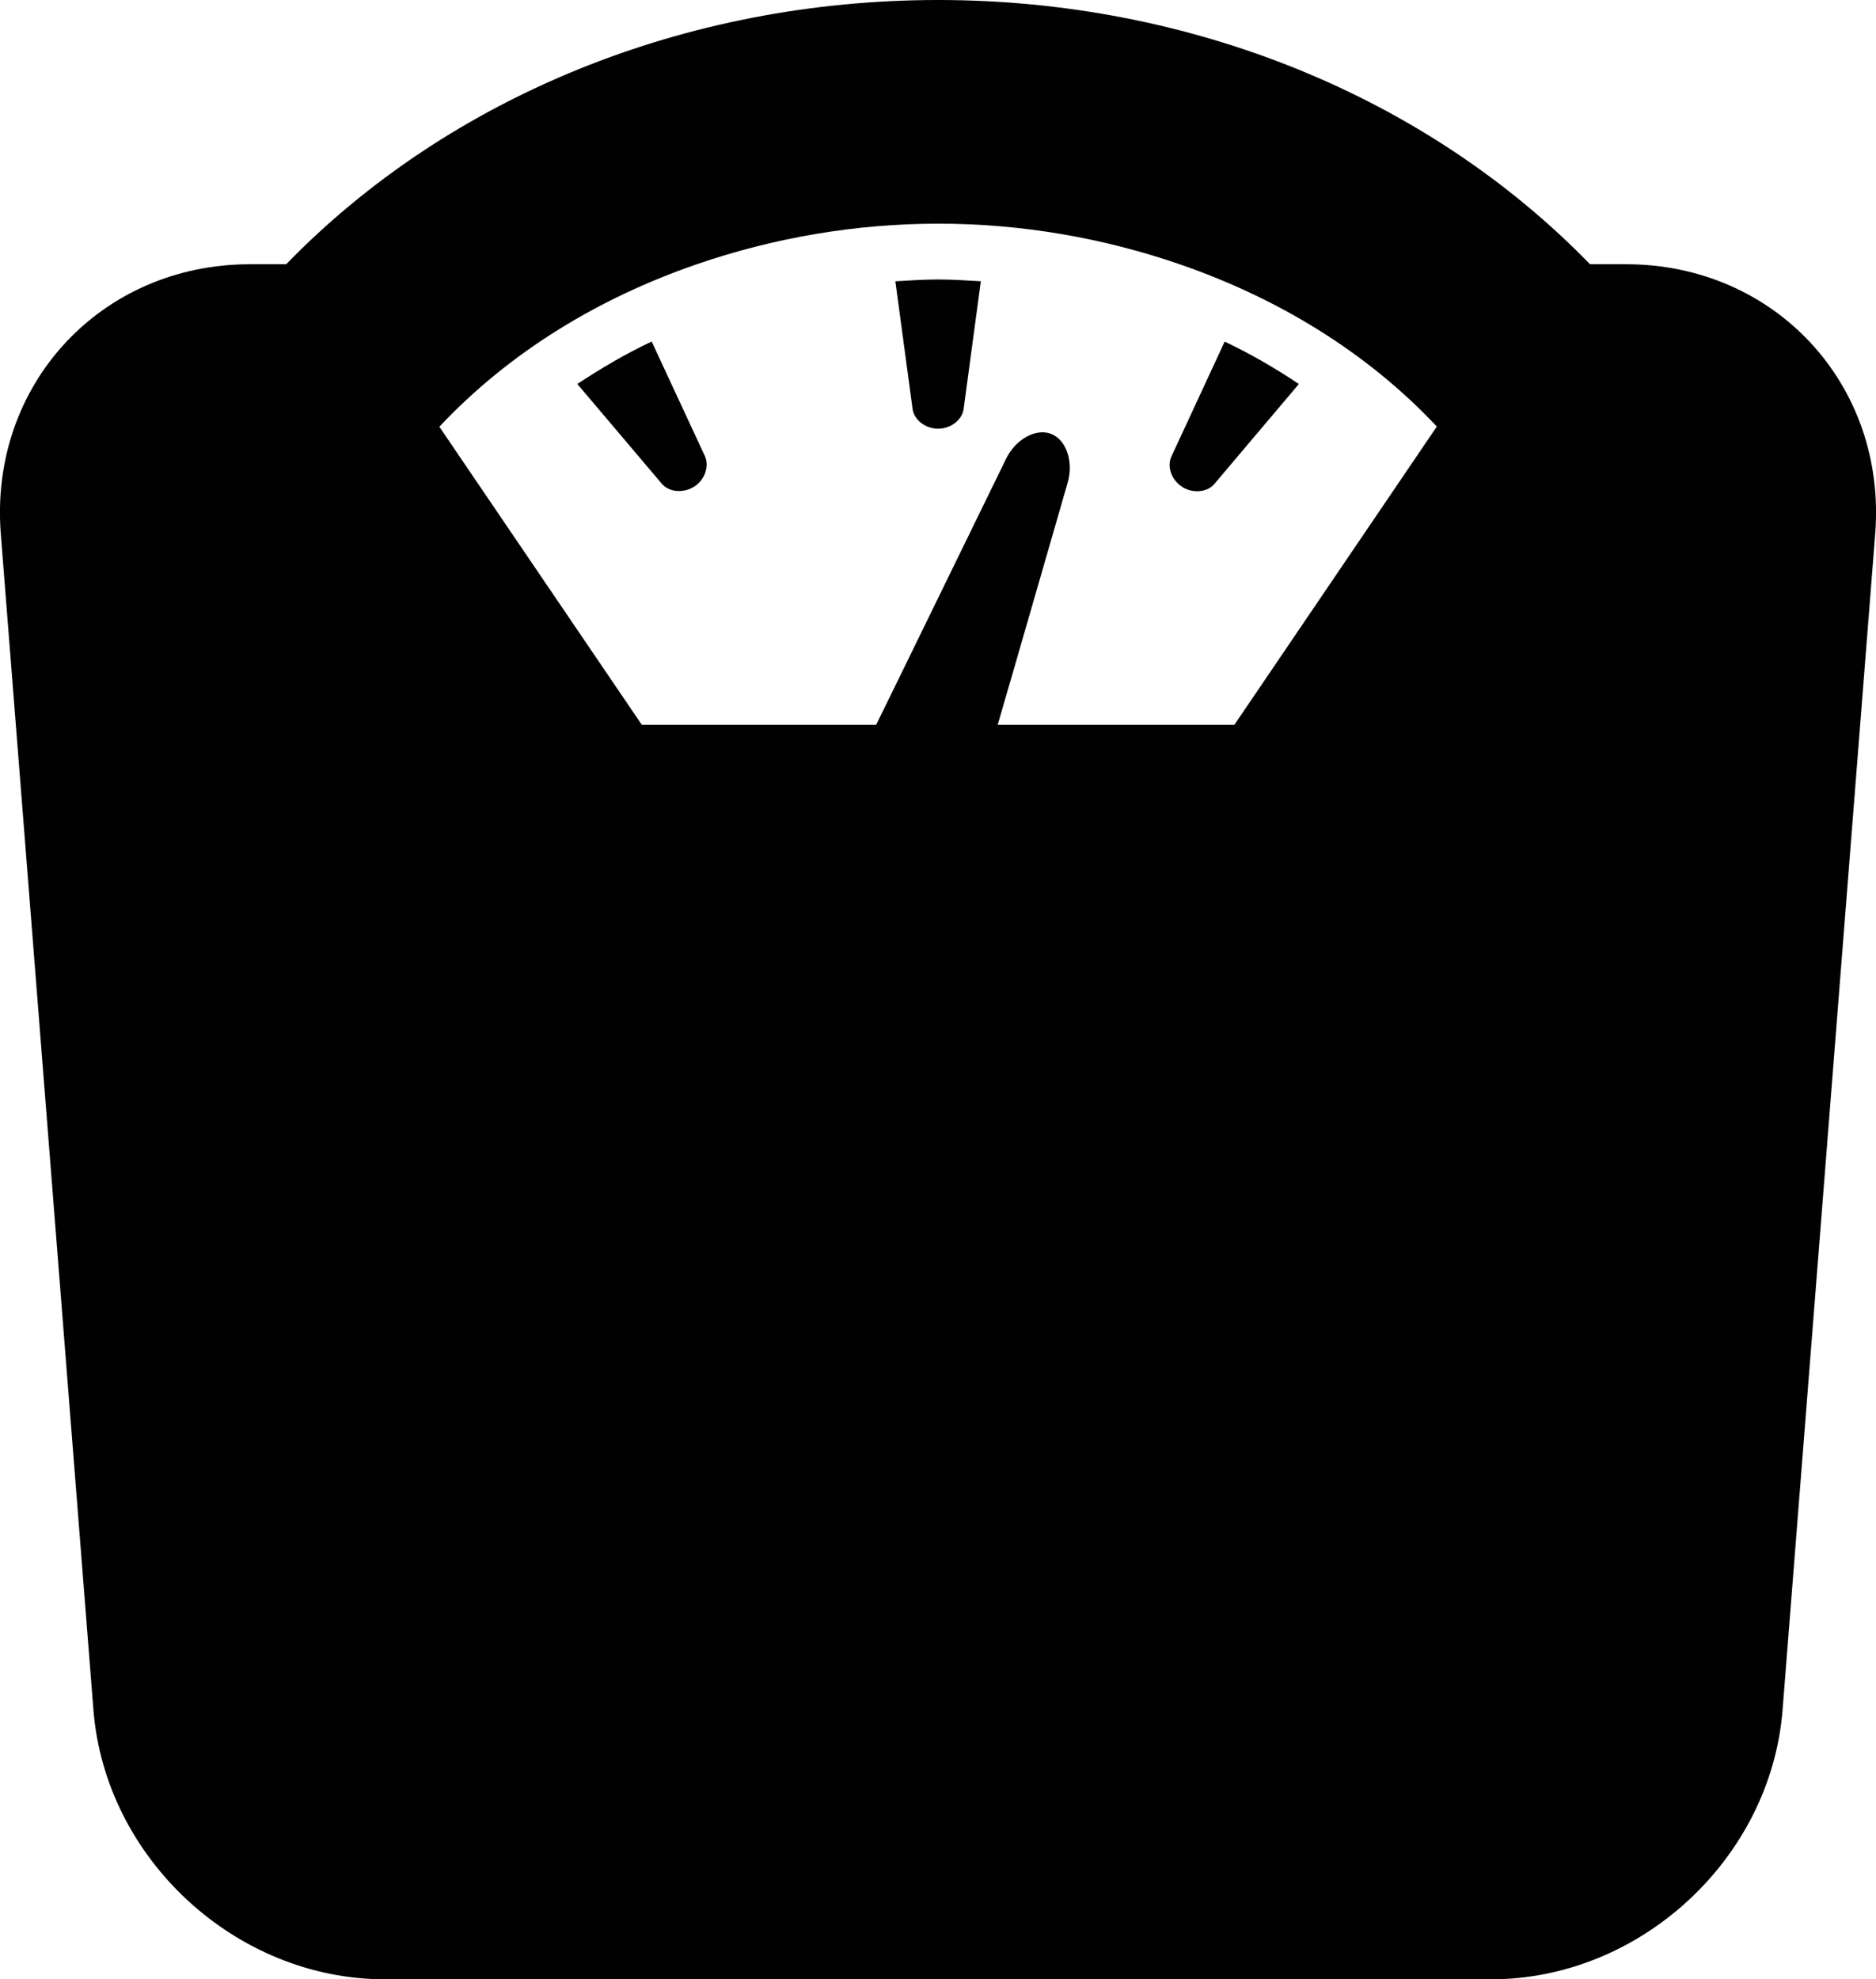 <?xml version="1.0" encoding="UTF-8"?>
<svg id="Layer_1" data-name="Layer 1" xmlns="http://www.w3.org/2000/svg" viewBox="0 0 94.79 100">
  <defs>
    <style>
      .cls-1 {
        fill: #010101;
        stroke-width: 0px;
      }
    </style>
  </defs>
  <path class="cls-1" d="M82.16,13.35h-1.82C72.1,4.87,60.15,0,47.4,0S22.7,4.87,14.46,13.35h-1.83C5.09,13.35-.55,19.45.04,26.97l4.68,59.41c.59,7.52,7.19,13.62,14.73,13.62h55.89c7.54,0,14.14-6.1,14.73-13.62l4.68-59.41c.59-7.52-5.05-13.62-12.59-13.62ZM62.36,36.62h-11.95l.82-2.82,2.71-9.39c.32-1.08-.06-2.19-.83-2.49-.78-.3-1.81.28-2.29,1.29l-5.17,10.59-1.38,2.82h-11.84l-10.23-15.06c3.58-3.81,8.09-6.51,12.98-8.2,3.91-1.35,8.06-2.06,12.23-2.06s8.32.71,12.22,2.06c4.89,1.69,9.4,4.39,12.97,8.19l-10.23,15.07ZM45.24,14.21l.87,6.45c.07.55.65,1,1.29,1s1.22-.45,1.29-1l.87-6.45c-.71-.04-1.42-.09-2.15-.09s-1.45.05-2.17.09ZM32.92,17.26c-1.32.62-2.55,1.35-3.75,2.14l4.27,5.04c.36.43,1.09.49,1.63.15.54-.34.78-1.03.55-1.54l-2.69-5.79ZM59.73,24.6c.54.34,1.27.28,1.63-.15l4.27-5.05c-1.19-.79-2.43-1.52-3.75-2.14l-2.69,5.8c-.24.51,0,1.2.55,1.54Z"/>
</svg>